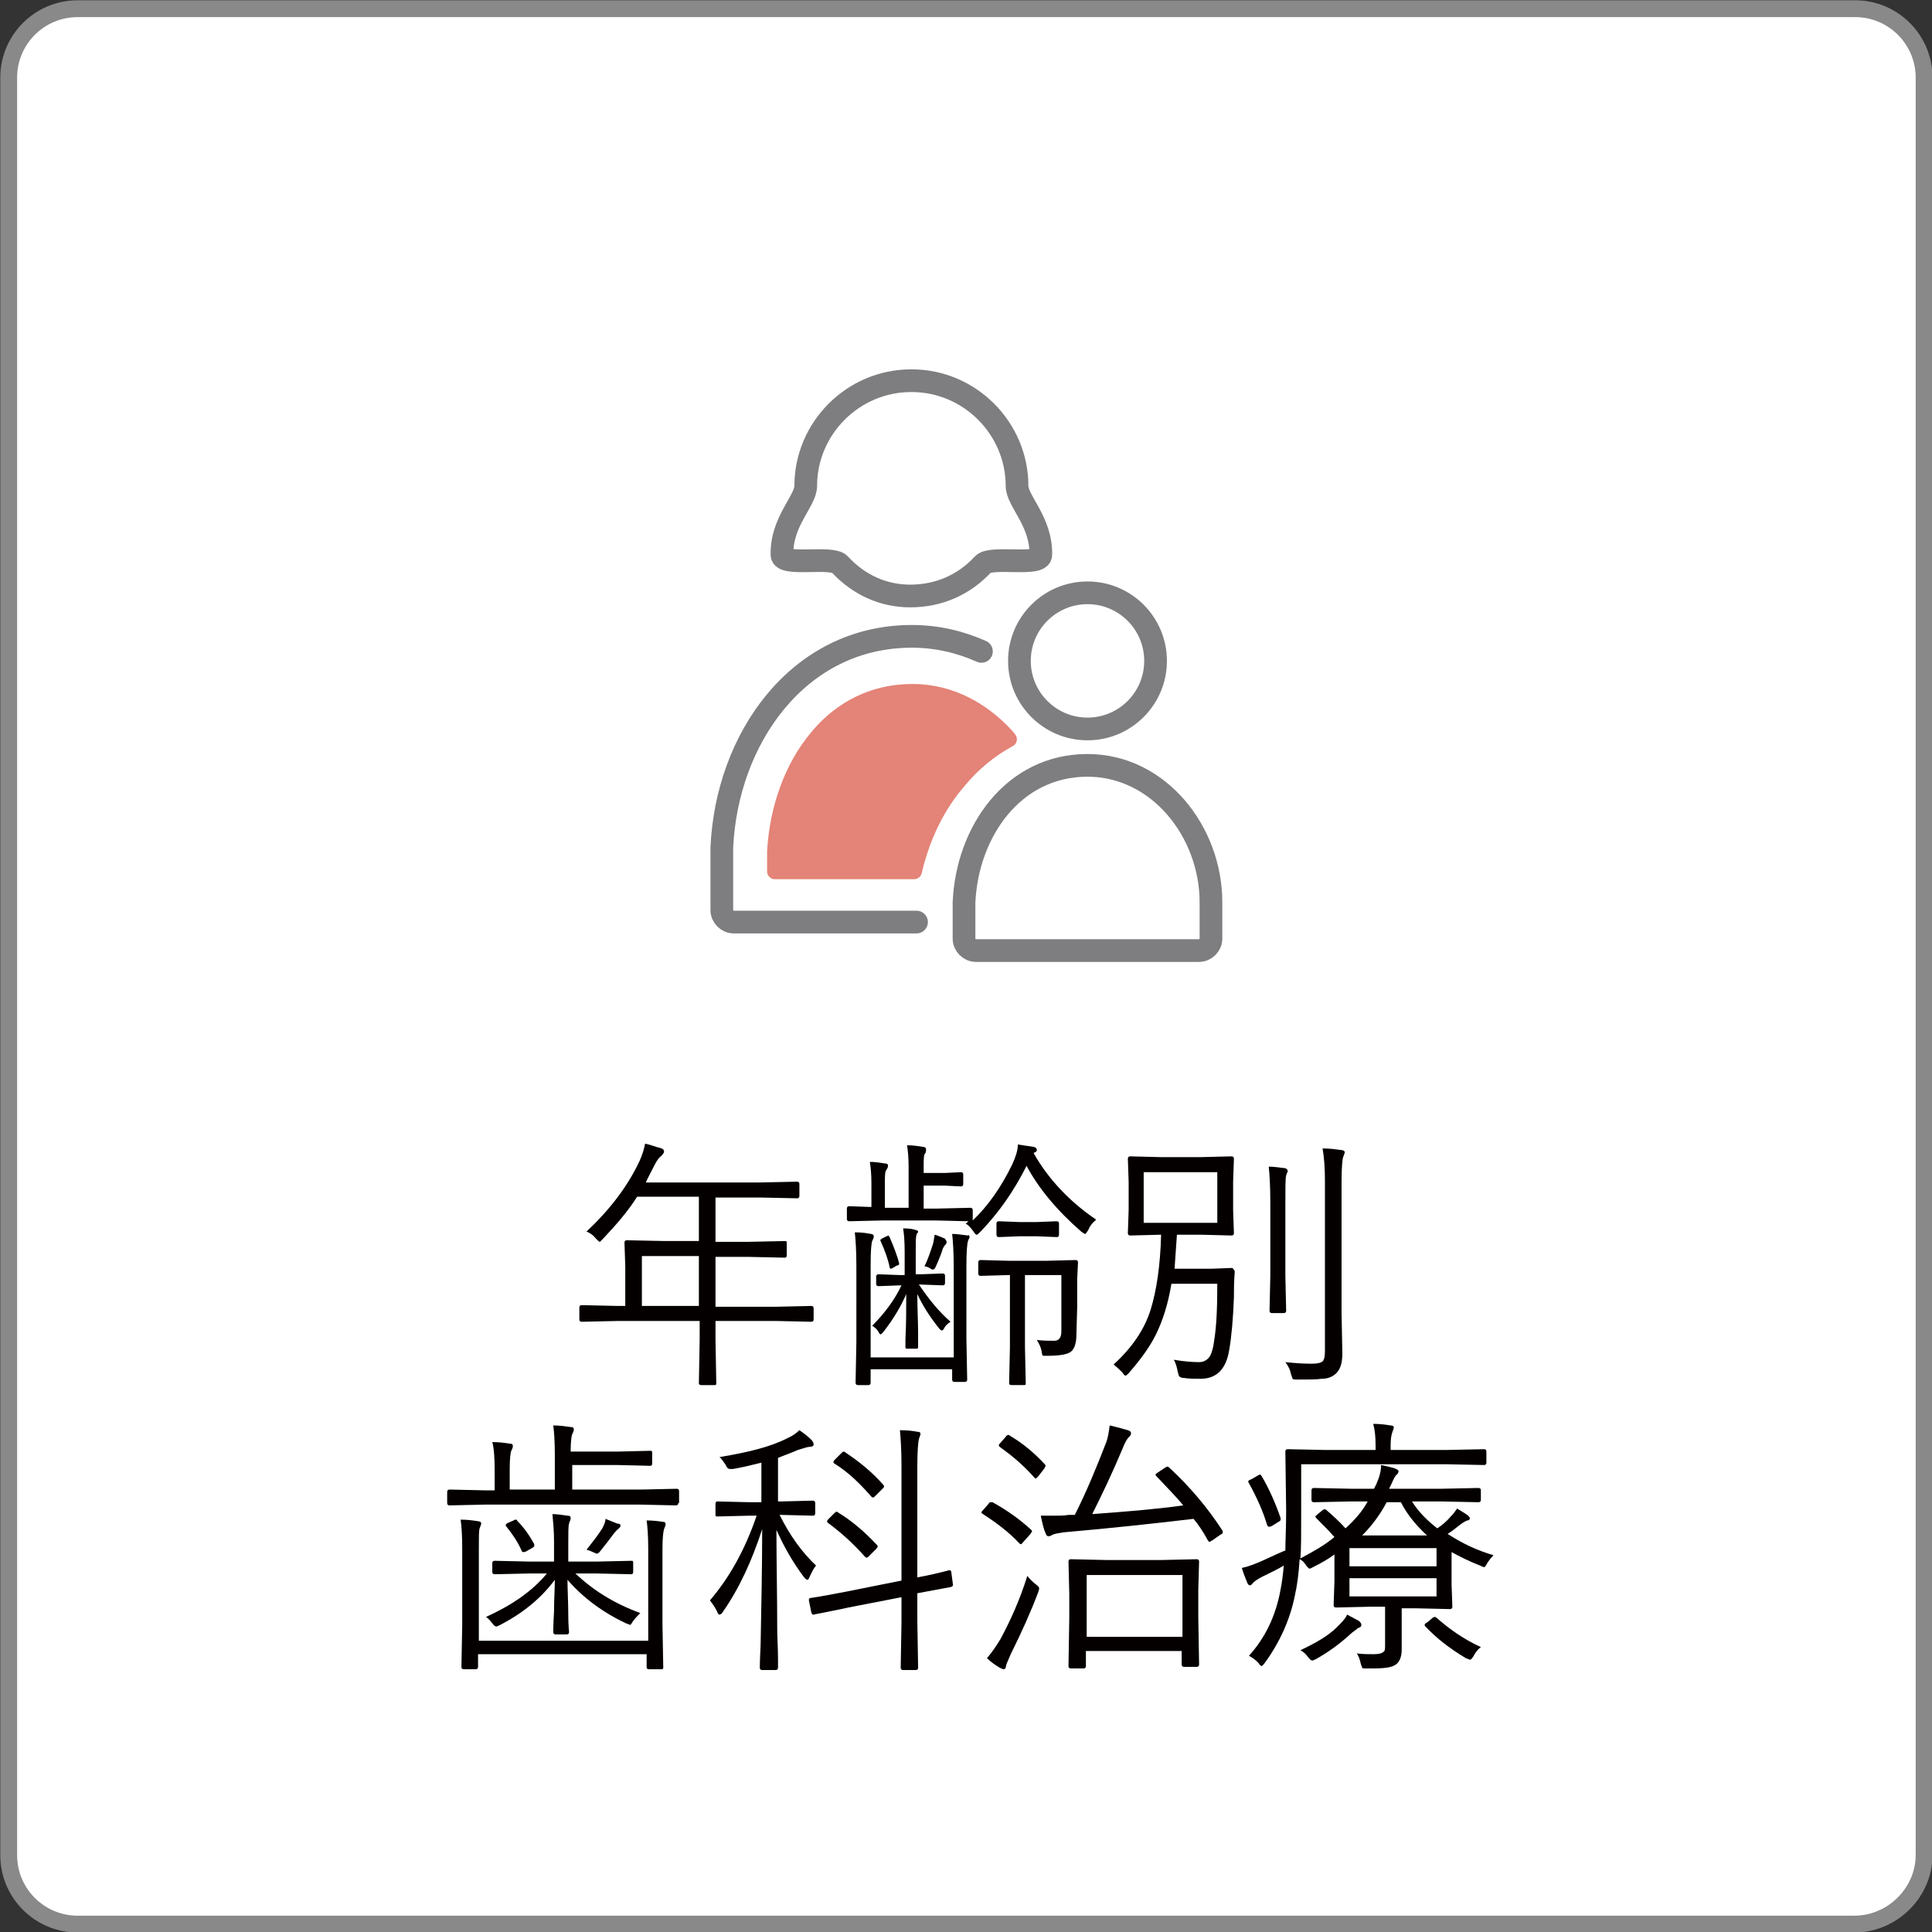 <?xml version="1.0" encoding="utf-8"?>
<!-- Generator: Adobe Illustrator 27.7.0, SVG Export Plug-In . SVG Version: 6.00 Build 0)  -->
<svg version="1.1" id="レイヤー_1" xmlns="http://www.w3.org/2000/svg" xmlns:xlink="http://www.w3.org/1999/xlink" x="0px"
	 y="0px" viewBox="0 0 244.1 244.1" style="enable-background:new 0 0 244.1 244.1;" xml:space="preserve">
<rect x="0" y="0" width="244.1" height="244.1" fill="#333333" stroke="none"/>
<style type="text/css">
	.st0{fill:#FFFFFF;stroke:#898989;stroke-width:2.126;stroke-miterlimit:10;}
	.st1{fill:none;stroke:#7E7D7F;stroke-width:2.868;stroke-linecap:round;stroke-linejoin:round;stroke-miterlimit:10;}
	.st2{fill:#E48377;stroke:#E48377;stroke-width:1.96;stroke-linecap:round;stroke-linejoin:round;stroke-miterlimit:10;}
	.st3{fill:#040000;}
</style>
<path class="st0" d="M234.3,243.1H9.8c-4.8,0-8.7-3.9-8.7-8.7V9.8C1.1,5,5,1.1,9.8,1.1h224.6c4.8,0,8.7,3.9,8.7,8.7v224.6
	C243.1,239.1,239.1,243.1,234.3,243.1z"/>
<g>
	<path class="st1" d="M124,82.3c-2.7-1.2-5.6-1.9-8.8-1.9c-14.4,0-23.4,13-24,26.7v7.9c0,0.8,0.7,1.5,1.5,1.5h23.1"/>
	<path class="st1" d="M124.2,71.3c1-1.1,7.3,0.3,7.3-1.2c0.1-4.2-3-6.8-3-8.7c0-7.3-6-13.3-13.3-13.3h-0.1c-7.3,0-13.3,6-13.3,13.3
		c0,1.9-3.1,4.5-3,8.7c0,1.5,6.3,0.1,7.3,1.2c2.4,2.6,5.5,4,8.9,4C118.6,75.3,121.8,73.9,124.2,71.3z"/>
	<circle class="st1" cx="137.4" cy="83.5" r="8.6"/>
	<path class="st1" d="M151.5,120.1c0.8,0,1.5-0.7,1.5-1.5v-4.6c0-8.9-6.6-17.3-15.6-17.3c-9.4,0-15.2,8.4-15.6,17.3v4.6
		c0,0.8,0.7,1.5,1.5,1.5H151.5z"/>
	<path class="st2" d="M121.1,98.7c1.8-2.2,4-4,6.4-5.3c-0.3-0.4-0.6-0.7-1-1.1c-2.2-2.2-6-4.9-11.2-4.9c-6,0-9.9,3.1-12.1,5.8
		c-3.1,3.7-5,8.9-5.3,14.4v2.5h17.6C116.5,105.8,118.4,101.8,121.1,98.7z"/>
</g>
<g>
	<path class="st3" d="M102.8,166.7c0,0.2-0.1,0.3-0.3,0.3l-4.4-0.1h-7.7v2.3l0.1,5.6c0,0.2-0.1,0.2-0.2,0.2h-1.7
		c-0.2,0-0.3-0.1-0.3-0.2l0.1-5.6v-2.3H78l-4.5,0.1c-0.2,0-0.3-0.1-0.3-0.3v-1.5c0-0.2,0.1-0.3,0.3-0.3L78,165h1v-5l-0.1-3
		c0-0.2,0.1-0.3,0.3-0.3l4.8,0.1h4.3v-5.6h-7.8c-1.2,1.9-2.7,3.6-4.3,5.3c-0.2,0.2-0.4,0.4-0.4,0.4c-0.1,0-0.2-0.1-0.5-0.4
		c-0.3-0.4-0.7-0.7-1.2-0.9c2.9-2.7,5.2-5.7,6.7-8.9c0.4-0.9,0.6-1.6,0.7-2.2c0.6,0.1,1.3,0.4,2.1,0.6c0.2,0.1,0.3,0.2,0.3,0.4
		c0,0.1-0.1,0.3-0.3,0.5c-0.3,0.2-0.6,0.6-0.9,1.2c-0.5,1-0.9,1.7-1.1,2.2H96l4.7-0.1c0.2,0,0.3,0.1,0.3,0.3v1.5
		c0,0.2-0.1,0.3-0.3,0.3l-4.7-0.1h-5.6v5.6h4.1l4.7-0.1c0.2,0,0.2,0.1,0.2,0.3v1.5c0,0.2-0.1,0.3-0.2,0.3l-4.7-0.1h-4.1v6.3h7.7
		l4.4-0.1c0.2,0,0.3,0.1,0.3,0.3V166.7z M88.3,165v-6.3h-7.2v6.3H88.3z"/>
	<path class="st3" d="M138.5,154.1c-0.5,0.4-0.8,0.8-1,1.3c-0.2,0.3-0.3,0.5-0.4,0.5c-0.1,0-0.2-0.1-0.5-0.3
		c-3.1-2.7-5.4-5.5-6.9-8.3c-1.6,3.2-3.5,5.9-5.8,8.3c-0.3,0.3-0.4,0.4-0.5,0.4c-0.1,0-0.2-0.1-0.4-0.4c-0.3-0.4-0.6-0.8-1-1
		c0.2-0.1,0.3-0.3,0.4-0.3l-4.2-0.1h-6.7l-4.2,0.1c-0.2,0-0.3-0.1-0.3-0.3v-1.3c0-0.2,0.1-0.3,0.3-0.3l2.8,0.1v-3
		c0-1.2-0.1-2.1-0.2-2.7c0.7,0,1.3,0.1,1.9,0.2c0.3,0,0.4,0.1,0.4,0.3c0,0.2-0.1,0.3-0.2,0.5c-0.2,0.2-0.2,0.8-0.2,1.8v3h3v-5.1
		c0-1.3-0.1-2.2-0.2-2.8c0.7,0,1.4,0.1,2,0.2c0.2,0,0.4,0.1,0.4,0.3c0,0.2,0,0.4-0.1,0.5c-0.2,0.2-0.2,0.8-0.2,1.7v0.8h2.7l2-0.1
		c0.2,0,0.3,0.1,0.3,0.3v1.2c0,0.2-0.1,0.3-0.3,0.3l-2-0.1h-2.7v2.9h1.7l4.2-0.1c0.2,0,0.3,0.1,0.3,0.3v1.3c1.9-1.8,3.6-4.2,5-7.1
		c0.4-0.9,0.7-1.7,0.7-2.5c0.6,0.1,1.3,0.2,2,0.3c0.3,0.1,0.4,0.2,0.4,0.4c0,0.1-0.1,0.3-0.3,0.3l-0.1,0.1
		C132.4,148.9,135.1,151.8,138.5,154.1z M122.5,156.3c0,0.1-0.1,0.2-0.2,0.5c-0.1,0.3-0.2,1.3-0.2,3.1v9.2l0.1,5.2
		c0,0.2-0.1,0.3-0.3,0.3h-1.3c-0.2,0-0.3-0.1-0.3-0.3V173H110v1.7c0,0.2-0.1,0.3-0.3,0.3h-1.3c-0.2,0-0.3-0.1-0.3-0.3l0.1-5.2V160
		c0-2-0.1-3.4-0.2-4.3c0.9,0,1.5,0.1,2,0.2c0.2,0,0.4,0.1,0.4,0.3c0,0.2-0.1,0.4-0.2,0.6c-0.1,0.2-0.2,1.2-0.2,3v11.7h10.5v-11.3
		c0-2-0.1-3.4-0.2-4.3c0.5,0,1.2,0.1,2,0.2C122.4,156,122.5,156.1,122.5,156.3z M120.1,167c-0.3,0.2-0.6,0.4-0.8,0.8
		c-0.1,0.2-0.2,0.3-0.3,0.3c-0.1,0-0.2-0.1-0.3-0.2c-1.2-1.5-2.1-2.9-2.8-4.4c0,1.8,0.1,3.5,0.1,5c0,1.1,0,1.7,0,1.7
		c0,0.2-0.1,0.2-0.3,0.2h-1.1c-0.2,0-0.2-0.1-0.2-0.2c0-0.1,0-0.4,0-1c0.1-1.9,0.1-3.8,0.1-5.7c-0.6,1.4-1.5,3-2.9,4.8
		c-0.2,0.2-0.3,0.3-0.3,0.3c-0.1,0-0.2-0.1-0.3-0.3c-0.2-0.4-0.5-0.6-0.8-0.8c1.5-1.5,2.8-3.2,3.7-5.1h-0.2l-2.7,0.1
		c-0.2,0-0.3-0.1-0.3-0.3v-0.9c0-0.2,0.1-0.3,0.3-0.3l2.7,0.1h0.6v-3c0-1.4-0.1-2.4-0.2-2.9c0.8,0,1.3,0.1,1.6,0.2
		c0.2,0.1,0.3,0.1,0.3,0.2c0,0.1,0,0.1-0.1,0.2c-0.1,0.1-0.1,0.2-0.1,0.2c-0.1,0.3-0.1,0.9-0.1,1.8v3.2h0.7l2.7-0.1
		c0.2,0,0.3,0.1,0.3,0.3v0.9c0,0.2-0.1,0.3-0.3,0.3l-2.7-0.1h-0.3C117.4,164.2,118.6,165.7,120.1,167z M113.6,159.6
		c0,0.1,0,0.1,0,0.1c0,0.1-0.1,0.2-0.3,0.2l-0.5,0.3c-0.2,0.1-0.3,0.1-0.3,0.1s-0.1-0.1-0.1-0.2c-0.2-1-0.6-2.1-1.1-3.2
		c0-0.1-0.1-0.2-0.1-0.2c0,0,0.1-0.1,0.2-0.2l0.6-0.3c0.1,0,0.2-0.1,0.2-0.1c0.1,0,0.1,0.1,0.2,0.2
		C113,157.7,113.4,158.8,113.6,159.6z M119.6,156.9c0,0.1,0,0.2-0.1,0.3c-0.2,0.2-0.3,0.4-0.4,0.6c-0.1,0.4-0.4,1.2-0.9,2.3
		c-0.1,0.2-0.2,0.3-0.3,0.3c-0.1,0-0.2,0-0.3-0.1c-0.3-0.2-0.6-0.3-0.8-0.3c0.5-1,0.8-2,1.1-2.9c0.1-0.4,0.1-0.7,0.2-1.1
		c0.4,0.1,0.8,0.3,1.3,0.5C119.5,156.7,119.6,156.8,119.6,156.9z M136,168.6c0,1-0.2,1.7-0.6,2.1c-0.4,0.4-1.4,0.6-3.1,0.6l-0.2,0
		c-0.1,0-0.1,0-0.1,0c-0.2,0-0.3,0-0.3-0.1c0-0.1-0.1-0.2-0.1-0.5c-0.1-0.5-0.3-0.9-0.6-1.4c0.8,0.1,1.5,0.1,2.2,0.1
		c0.6,0,0.9-0.4,0.9-1.2v-7.1h-4.6v9.1l0.1,4.6c0,0.2-0.1,0.2-0.3,0.2h-1.5c-0.2,0-0.3-0.1-0.3-0.2l0.1-4.6v-9.1h-0.2l-3.5,0.1
		c-0.2,0-0.3-0.1-0.3-0.3v-1.4c0-0.2,0.1-0.3,0.3-0.3l3.7,0.1h4.5l3.8-0.1c0.2,0,0.3,0.1,0.3,0.3l-0.1,2.1v3.5L136,168.6z
		 M133.8,156c0,0.2-0.1,0.3-0.3,0.3l-2.5-0.1h-2.2l-2.6,0.1c-0.2,0-0.3-0.1-0.3-0.3v-1.4c0-0.2,0.1-0.3,0.3-0.3l2.6,0.1h2.2l2.5-0.1
		c0.2,0,0.3,0.1,0.3,0.3V156z"/>
	<path class="st3" d="M156,160.7c-0.1,1.3-0.1,2.4-0.1,3.2c-0.1,2.7-0.3,5-0.6,6.7c-0.4,2.4-1.6,3.6-3.6,3.6c-0.8,0-1.5,0-2.1-0.1
		c-0.3,0-0.5-0.1-0.6-0.2c-0.1-0.1-0.1-0.3-0.2-0.6c-0.1-0.5-0.2-1-0.5-1.5c1.2,0.2,2.3,0.3,3.2,0.3c0.6,0,1.1-0.3,1.4-0.8
		c0.2-0.4,0.4-1,0.5-1.9c0.3-1.8,0.4-4.2,0.4-7.2h-5.8c-0.4,2.5-1.1,4.7-2,6.5c-0.8,1.6-2,3.2-3.4,4.8c-0.2,0.2-0.3,0.3-0.4,0.3
		c-0.1,0-0.2-0.1-0.4-0.4c-0.3-0.3-0.6-0.6-1.1-1c2.3-2.1,3.9-4.4,4.7-7c0.7-2.3,1.2-5.4,1.3-9.4l-3.9,0.1c-0.2,0-0.3-0.1-0.3-0.3
		l0.1-2.9v-3.6l-0.1-2.9c0-0.2,0.1-0.3,0.3-0.3l3.9,0.1h5l3.9-0.1c0.2,0,0.3,0.1,0.3,0.3l-0.1,2.9v3.6l0.1,2.9
		c0,0.2-0.1,0.3-0.3,0.3l-3.9-0.1h-3c-0.1,1.5-0.2,3-0.3,4.3h4.6l2.7-0.1C155.9,160.4,156,160.5,156,160.7z M153.8,154.5v-6.4h-9.3
		v6.4H153.8z M162.7,148c0,0-0.1,0.2-0.2,0.5c-0.1,0.4-0.1,1.5-0.1,3.5v9.2l0.1,4.4c0,0.2-0.1,0.3-0.3,0.3h-1.5
		c-0.2,0-0.3-0.1-0.3-0.3l0.1-4.4v-9.2c0-2.2-0.1-3.7-0.2-4.6c0.6,0,1.3,0.1,2.1,0.2C162.6,147.7,162.7,147.8,162.7,148z
		 M169.9,145.6c0,0.1-0.1,0.3-0.2,0.6c-0.1,0.3-0.2,1.3-0.2,3v16.7l0.1,5.1c0,1.3-0.3,2.2-1,2.7c-0.4,0.3-0.9,0.5-1.6,0.5
		c-0.6,0.1-1.6,0.1-3.1,0.1c-0.3,0-0.5,0-0.6-0.1c0-0.1-0.1-0.3-0.2-0.6c-0.1-0.6-0.4-1.1-0.7-1.5c1,0.1,2.1,0.2,3.3,0.2
		c0.7,0,1.2-0.1,1.4-0.3c0.2-0.2,0.3-0.6,0.3-1.3v-21.4c0-1.7-0.1-3.1-0.3-4.2c0.9,0,1.6,0.1,2.3,0.2
		C169.7,145.3,169.9,145.4,169.9,145.6z"/>
	<path class="st3" d="M85.7,189.9c0,0.2-0.1,0.3-0.3,0.3l-4.5-0.1H61.3l-4.5,0.1c-0.2,0-0.3-0.1-0.3-0.3v-1.4c0-0.2,0.1-0.3,0.3-0.3
		l4.5,0.1h1.2v-2.4c0-1.8-0.1-3-0.3-3.7c0.8,0,1.6,0.1,2.2,0.2c0.3,0,0.4,0.1,0.4,0.3c0,0.2-0.1,0.4-0.2,0.6c-0.1,0.2-0.2,1-0.2,2.3
		v2.6h5.7v-4.4c0-1.8-0.1-3-0.2-3.7c0.8,0,1.5,0.1,2.2,0.2c0.3,0,0.4,0.1,0.4,0.3c0,0.2-0.1,0.4-0.2,0.6c-0.1,0.2-0.2,1-0.2,2.2H78
		l4.2-0.1c0.2,0,0.2,0.1,0.2,0.3v1.3c0,0.2-0.1,0.3-0.2,0.3l-4.2-0.1h-5.7v3.1H81l4.5-0.1c0.2,0,0.3,0.1,0.3,0.3V189.9z M84.1,192.6
		c0,0.1-0.1,0.3-0.2,0.6c-0.1,0.3-0.2,1.1-0.2,2.5v9.6l0.1,5.4c0,0.2-0.1,0.2-0.3,0.2H82c-0.2,0-0.3-0.1-0.3-0.2v-1.7H60.4v1.6
		c0,0.2-0.1,0.3-0.3,0.3h-1.5c-0.2,0-0.3-0.1-0.3-0.3l0.1-5.3v-9.7c0-1.7-0.1-2.9-0.2-3.6c0.8,0,1.6,0.1,2.2,0.2
		c0.2,0,0.4,0.1,0.4,0.3c0,0.1-0.1,0.3-0.2,0.6c-0.1,0.3-0.1,1.1-0.1,2.5v11.7h21.4v-11.6c0-1.7-0.1-2.9-0.2-3.6
		c0.8,0,1.6,0.1,2.2,0.2C84,192.3,84.1,192.4,84.1,192.6z M80.9,203.8c-0.3,0.3-0.6,0.6-0.9,1c-0.2,0.3-0.3,0.5-0.4,0.5
		c0,0-0.2-0.1-0.5-0.2c-3-1.4-5.5-3.3-7.4-5.5c0,1.3,0.1,2.8,0.1,4.5c0,1.3,0.1,2,0.1,2.1c0,0.2-0.1,0.3-0.3,0.3h-1.4
		c-0.2,0-0.3-0.1-0.3-0.3c0,0,0-0.9,0.1-2.6c0-1.5,0.1-2.8,0.1-4c-1.7,2.3-4,4.2-6.9,5.7c-0.2,0.1-0.4,0.2-0.5,0.2
		c-0.1,0-0.3-0.1-0.5-0.4c-0.3-0.4-0.6-0.7-0.8-0.8c3.3-1.5,5.9-3.3,7.7-5.5h-2.1l-4.5,0.1c-0.2,0-0.3-0.1-0.3-0.3v-1.1
		c0-0.2,0.1-0.3,0.3-0.3l4.5,0.1H70v-2.5c0-1.3-0.1-2.4-0.2-3.5c0.5,0,1.2,0.1,1.9,0.2c0.3,0,0.4,0.1,0.4,0.3c0,0.1,0,0.2-0.1,0.4
		c-0.1,0.2-0.1,0.3-0.1,0.3c-0.1,0.3-0.1,1.1-0.1,2.3v2.5h3.5l4.5-0.1c0.2,0,0.2,0.1,0.2,0.3v1.1c0,0.2-0.1,0.3-0.2,0.3l-4.5-0.1
		h-2.6C74.9,200.9,77.6,202.6,80.9,203.8z M67.5,195.1c0,0.1,0,0.1,0,0.2c0,0.1-0.1,0.2-0.3,0.3l-0.7,0.4c-0.2,0.1-0.3,0.1-0.4,0.1
		c-0.1,0-0.2-0.1-0.2-0.2c-0.5-1.1-1.1-2-1.9-3c-0.1-0.1-0.1-0.1-0.1-0.2c0-0.1,0.1-0.2,0.3-0.3l0.7-0.3c0.1-0.1,0.2-0.1,0.3-0.1
		c0.1,0,0.1,0.1,0.2,0.2C66.2,193,66.9,194,67.5,195.1z M78.4,192.8c0,0.1-0.1,0.2-0.3,0.4c-0.2,0.1-0.3,0.3-0.5,0.5
		c-0.6,0.8-1.2,1.6-1.7,2.2c-0.2,0.3-0.4,0.4-0.5,0.4s-0.2-0.1-0.5-0.2c-0.2-0.1-0.4-0.2-0.8-0.3c0.8-1,1.5-1.9,2-2.7
		c0.2-0.4,0.4-0.8,0.4-1.2l1.5,0.6C78.3,192.5,78.4,192.6,78.4,192.8z"/>
	<path class="st3" d="M103.1,197.8c-0.4,0.5-0.6,1-0.8,1.4c-0.1,0.3-0.2,0.4-0.3,0.4c-0.1,0-0.2-0.1-0.4-0.3c-1.5-2-2.6-4-3.5-6
		c0,4,0.1,8.2,0.1,12.6c0,1,0.1,2.3,0.1,3.7c0,0.7,0,1.1,0,1.1c0,0.2-0.1,0.3-0.3,0.3h-1.7c-0.2,0-0.3-0.1-0.3-0.3
		c0,0,0-0.9,0.1-2.8c0.1-5.3,0.2-10.2,0.2-14.7c-1.3,4-2.9,7.5-5,10.5c-0.1,0.2-0.3,0.3-0.4,0.3c-0.1,0-0.2-0.1-0.3-0.4
		c-0.3-0.6-0.6-1-0.9-1.4c2.4-2.8,4.4-6.3,5.9-10.7h-0.9l-4.1,0.1c-0.2,0-0.2-0.1-0.2-0.3v-1.3c0-0.2,0.1-0.3,0.2-0.3l4.1,0.1h1.5
		v-5c-1.2,0.3-2.4,0.6-3.6,0.8c-0.2,0-0.4,0-0.4,0c-0.2,0-0.4-0.2-0.5-0.5c-0.3-0.4-0.5-0.8-0.8-1c3.6-0.6,6.5-1.3,8.6-2.4
		c0.7-0.3,1.2-0.7,1.5-1c0.6,0.4,1.1,0.8,1.5,1.2c0.2,0.2,0.3,0.4,0.3,0.6c0,0.2-0.2,0.3-0.5,0.3c-0.3,0-0.8,0.2-1.5,0.4
		c-0.9,0.4-1.8,0.7-2.5,1v5.5h0.4l4-0.1c0.2,0,0.3,0.1,0.3,0.3v1.3c0,0.2-0.1,0.3-0.3,0.3l-4-0.1h-0.2
		C99.8,194,101.3,196.1,103.1,197.8z M120.4,200.2c0,0.1,0,0.1,0,0.1c0,0.1-0.1,0.1-0.2,0.2l-4.3,0.8v3.5l0.1,5.9
		c0,0.2-0.1,0.3-0.3,0.3h-1.6c-0.2,0-0.3-0.1-0.3-0.3l0.1-5.8v-3.1l-6.7,1.3c-1.3,0.3-2.5,0.5-3.4,0.7c-0.6,0.1-1,0.2-1,0.2
		c-0.1,0-0.1,0-0.1,0c-0.1,0-0.1-0.1-0.2-0.3l-0.3-1.5c0,0,0-0.1,0-0.1c0-0.1,0.1-0.2,0.2-0.2c1.4-0.2,2.9-0.5,4.5-0.8l7-1.4v-14.4
		c0-2.1-0.1-3.6-0.2-4.6c1,0,1.7,0.1,2.2,0.2c0.3,0,0.4,0.1,0.4,0.3c0,0.1-0.1,0.3-0.2,0.6c-0.1,0.4-0.2,1.6-0.2,3.5v14
		c1.6-0.3,2.9-0.6,4-0.9c0,0,0.1,0,0.1,0c0.1,0,0.2,0.1,0.2,0.3L120.4,200.2z M110.8,195.2c0.1,0.1,0.1,0.2,0.1,0.2
		s-0.1,0.2-0.2,0.3l-0.8,0.8c-0.2,0.2-0.3,0.3-0.4,0.3c0,0-0.1,0-0.2-0.1c-1.6-1.8-3.2-3.2-4.7-4.3c-0.1-0.1-0.1-0.1-0.1-0.2
		s0.1-0.2,0.2-0.3l0.7-0.7c0.1-0.1,0.2-0.2,0.3-0.2c0,0,0.1,0,0.2,0.1C107.7,192.2,109.3,193.6,110.8,195.2z M111.6,187.6
		c0.1,0.1,0.1,0.2,0.1,0.2c0,0.1-0.1,0.2-0.2,0.3l-0.8,0.8c-0.2,0.2-0.3,0.3-0.4,0.3c0,0-0.1,0-0.2-0.1c-1.4-1.6-2.9-3.1-4.7-4.2
		c-0.1-0.1-0.1-0.1-0.1-0.2c0-0.1,0.1-0.2,0.3-0.4l0.7-0.7c0.1-0.1,0.2-0.2,0.3-0.2c0,0,0.1,0,0.2,0.1
		C108.6,184.7,110.2,186,111.6,187.6z"/>
	<path class="st3" d="M130.3,193.3c0.1,0.1,0.1,0.2,0.1,0.2s-0.1,0.1-0.2,0.3l-0.8,0.9c-0.2,0.2-0.3,0.4-0.4,0.4s-0.1,0-0.2-0.1
		c-1.3-1.4-2.9-2.6-4.6-3.7c-0.1-0.1-0.2-0.1-0.2-0.2s0.1-0.2,0.2-0.3l0.7-0.8c0.1-0.2,0.2-0.2,0.3-0.2c0.1,0,0.1,0,0.2,0
		C127.4,190.9,129,192.1,130.3,193.3z M131.2,201.1c-0.9,2.4-2.1,5.1-3.5,7.9c-0.4,0.9-0.6,1.4-0.6,1.5c0,0.2-0.1,0.4-0.3,0.4
		c-0.1,0-0.3-0.1-0.5-0.2c-0.5-0.3-1.1-0.7-1.6-1.2c0.7-0.8,1.2-1.6,1.7-2.4c1.3-2.4,2.5-5.1,3.4-8c0.2,0.3,0.6,0.7,1.1,1.1
		c0.3,0.2,0.4,0.4,0.4,0.5C131.3,200.6,131.3,200.8,131.2,201.1z M132,185c0.1,0.1,0.1,0.2,0.1,0.2c0,0.1-0.1,0.2-0.2,0.4l-0.7,0.9
		c-0.2,0.2-0.3,0.3-0.3,0.3c-0.1,0-0.1,0-0.2-0.1c-1.5-1.7-3-2.9-4.4-3.9c-0.1-0.1-0.1-0.1-0.1-0.2c0-0.1,0.1-0.2,0.2-0.3l0.7-0.8
		c0.1-0.2,0.3-0.2,0.3-0.2c0.1,0,0.1,0,0.2,0.1C129.3,182.4,130.7,183.6,132,185z M154.4,193.3c0.1,0.1,0.1,0.3,0.1,0.3
		c0,0.1-0.1,0.2-0.3,0.3l-1,0.7c-0.2,0.1-0.3,0.2-0.4,0.2s-0.1-0.1-0.2-0.2c-0.6-1.1-1.2-2-1.8-2.7c-5.1,0.6-10.6,1.2-16.4,1.7
		c-0.7,0.1-1.2,0.2-1.4,0.3c-0.3,0.2-0.5,0.2-0.5,0.2c-0.2,0-0.3-0.1-0.4-0.4c-0.2-0.4-0.4-1.2-0.6-2.2c0.6,0,1.1,0,1.6,0
		c0.7,0,1.4,0,1.9-0.1l0.8,0c1.5-3,2.7-5.9,3.9-9c0.3-0.7,0.4-1.5,0.5-2.3c0.9,0.2,1.6,0.4,2.3,0.6c0.3,0.1,0.4,0.2,0.4,0.4
		c0,0.2-0.1,0.3-0.3,0.5c-0.2,0.2-0.5,0.7-0.8,1.5c-1.3,3.1-2.6,5.8-3.8,8.2c4.1-0.3,7.9-0.6,11.5-1.1c-0.8-1-2-2.2-3.4-3.7
		c-0.1-0.1-0.1-0.2-0.1-0.2c0-0.1,0.1-0.1,0.2-0.2l0.9-0.6c0.2-0.1,0.3-0.2,0.4-0.2c0.1,0,0.1,0,0.2,0.1
		C150.3,187.8,152.5,190.4,154.4,193.3z M151.5,210.3c0,0.2-0.1,0.3-0.3,0.3h-1.6c-0.2,0-0.3-0.1-0.3-0.3v-1.7h-12.1v1.9
		c0,0.2-0.1,0.3-0.3,0.3h-1.6c-0.2,0-0.3-0.1-0.3-0.3l0.1-6.1v-3l-0.1-4.1c0-0.2,0.1-0.3,0.3-0.3l4.4,0.1h7.1l4.4-0.1
		c0.2,0,0.3,0.1,0.3,0.3l-0.1,3.6v3.4L151.5,210.3z M149.4,206.8V199h-12.1v7.8H149.4z"/>
	<path class="st3" d="M188.7,196.5c-0.4,0.4-0.6,0.7-0.8,1c-0.2,0.4-0.3,0.5-0.4,0.5s-0.3-0.1-0.5-0.2c-1.3-0.5-2.5-1.1-3.6-1.7v4.1
		l0.1,2.8c0,0.2-0.1,0.3-0.3,0.3l-4.4-0.1h-1.7v2.1l0,3.1c0,1-0.3,1.7-0.9,2c-0.5,0.3-1.4,0.4-2.8,0.4c-0.2,0-0.4,0-0.7,0
		c-0.4,0-0.6,0-0.6-0.1s-0.1-0.2-0.2-0.6c-0.1-0.5-0.3-1-0.5-1.2c0.8,0.1,1.5,0.1,2.1,0.1c0.7,0,1.1-0.1,1.3-0.3
		c0.2-0.1,0.2-0.4,0.2-0.9v-4.8h-1.8l-4.4,0.1c-0.2,0-0.3-0.1-0.3-0.3l0.1-3v-3.4c-0.8,0.6-1.7,1.1-2.7,1.6
		c-0.2,0.1-0.4,0.2-0.4,0.2c-0.1,0-0.2-0.1-0.4-0.3c-0.3-0.5-0.6-0.8-0.9-0.9c-0.1,1.7-0.3,3.3-0.6,4.6c-0.6,3-1.9,5.9-3.8,8.5
		c-0.2,0.3-0.4,0.4-0.4,0.4c-0.1,0-0.2-0.1-0.4-0.4c-0.4-0.4-0.8-0.7-1.2-0.9c2-2.2,3.4-5,4-8.4c0.2-1,0.3-1.9,0.4-3
		c-0.8,0.5-1.7,0.9-2.7,1.4c-0.6,0.3-1,0.6-1.2,0.8c-0.1,0.2-0.3,0.3-0.4,0.3c-0.1,0-0.2-0.1-0.3-0.3c-0.2-0.5-0.5-1.2-0.7-1.9
		c1-0.2,1.9-0.6,2.8-1c1.5-0.7,2.4-1.1,2.7-1.2c0-1.1,0.1-2.8,0.1-5.1l-0.1-7.4c0-0.2,0.1-0.3,0.3-0.3l4.8,0.1h6.3v-0.6
		c0-1.1-0.1-2-0.3-2.7c0.9,0,1.6,0.1,2.2,0.2c0.3,0,0.4,0.1,0.4,0.3c0,0.1-0.1,0.3-0.2,0.6c-0.1,0.3-0.2,0.8-0.2,1.6v0.6h7l4.8-0.1
		c0.2,0,0.3,0.1,0.3,0.3v1.4c0,0.2-0.1,0.3-0.3,0.3l-4.8-0.1h-18.3v6.1c0,2.7,0,4.6-0.1,5.8c1.7-0.9,3.1-1.7,4.3-2.7
		c-0.7-0.8-1.5-1.6-2.3-2.4c-0.1-0.1-0.1-0.2-0.1-0.2c0-0.1,0.1-0.1,0.3-0.3l0.6-0.5c0.1-0.1,0.2-0.1,0.3-0.1s0.1,0,0.2,0.1
		c0.8,0.7,1.6,1.4,2.4,2.3c1.1-1,2.1-2.1,2.8-3.4h-2l-4.8,0.1c-0.2,0-0.3-0.1-0.3-0.3v-1.2c0-0.2,0.1-0.3,0.3-0.3l4.8,0.1h2.8
		l0.3-0.6c0.4-0.9,0.6-1.7,0.6-2.4c0.8,0.2,1.5,0.3,1.9,0.5c0.2,0.1,0.3,0.2,0.3,0.3c0,0.1-0.1,0.3-0.2,0.4
		c-0.2,0.1-0.4,0.5-0.7,1.2l-0.3,0.6h6.5l4.8-0.1c0.2,0,0.3,0.1,0.3,0.3v1.2c0,0.2-0.1,0.3-0.3,0.3l-4.8-0.1h-3.6
		c0.8,1.3,1.9,2.4,3.2,3.4c0.6-0.4,1.2-0.9,1.7-1.5c0.3-0.3,0.6-0.7,0.8-1c0.5,0.3,1,0.6,1.4,0.9c0.1,0.1,0.2,0.2,0.2,0.3
		c0,0.2-0.1,0.3-0.3,0.3c-0.3,0.1-0.6,0.3-1,0.6c-0.5,0.4-1,0.8-1.5,1.1C184.9,195.1,186.7,195.9,188.7,196.5z M161.8,191.8
		c0,0.1,0,0.1,0,0.2c0,0.1-0.1,0.2-0.3,0.3l-0.8,0.5c-0.2,0.1-0.3,0.1-0.4,0.1c-0.1,0-0.1-0.1-0.2-0.2c-0.5-1.7-1.3-3.5-2.3-5.3
		c0-0.1-0.1-0.1-0.1-0.2c0-0.1,0.1-0.2,0.4-0.3l0.7-0.4c0.2-0.1,0.3-0.2,0.4-0.2c0.1,0,0.1,0.1,0.2,0.2
		C160.3,188,161.1,189.8,161.8,191.8z M172,205.3c0,0.2-0.1,0.3-0.4,0.4c-0.1,0-0.2,0.2-0.4,0.3l-0.4,0.3c-1.4,1.3-2.9,2.4-4.5,3.3
		c-0.2,0.1-0.4,0.2-0.5,0.2c-0.1,0-0.3-0.1-0.5-0.4c-0.3-0.4-0.6-0.7-1-0.9c1.9-0.9,3.5-1.8,4.6-2.9c0.6-0.6,1.1-1.1,1.3-1.6
		c0.6,0.3,1.1,0.6,1.5,0.8C171.9,205,172,205.1,172,205.3z M181.5,197.9v-2.3h-11v2.3H181.5z M181.5,201.7v-2.3h-11v2.3H181.5z
		 M180.3,194c-1.3-1.2-2.5-2.6-3.3-4.2h-1.8c-0.8,1.5-1.8,2.9-3.1,4.2H180.3z M187.1,208.1c-0.4,0.3-0.7,0.7-0.9,1.1
		c-0.2,0.3-0.3,0.5-0.5,0.5c0,0-0.2-0.1-0.5-0.2c-2-1.2-3.7-2.5-5.1-4c-0.1-0.1-0.1-0.1-0.1-0.2c0-0.1,0.1-0.2,0.3-0.3l0.6-0.5
		c0.2-0.2,0.3-0.2,0.4-0.2c0,0,0.1,0,0.2,0.1C183.1,205.8,184.9,207.1,187.1,208.1z"/>
</g>
</svg>
